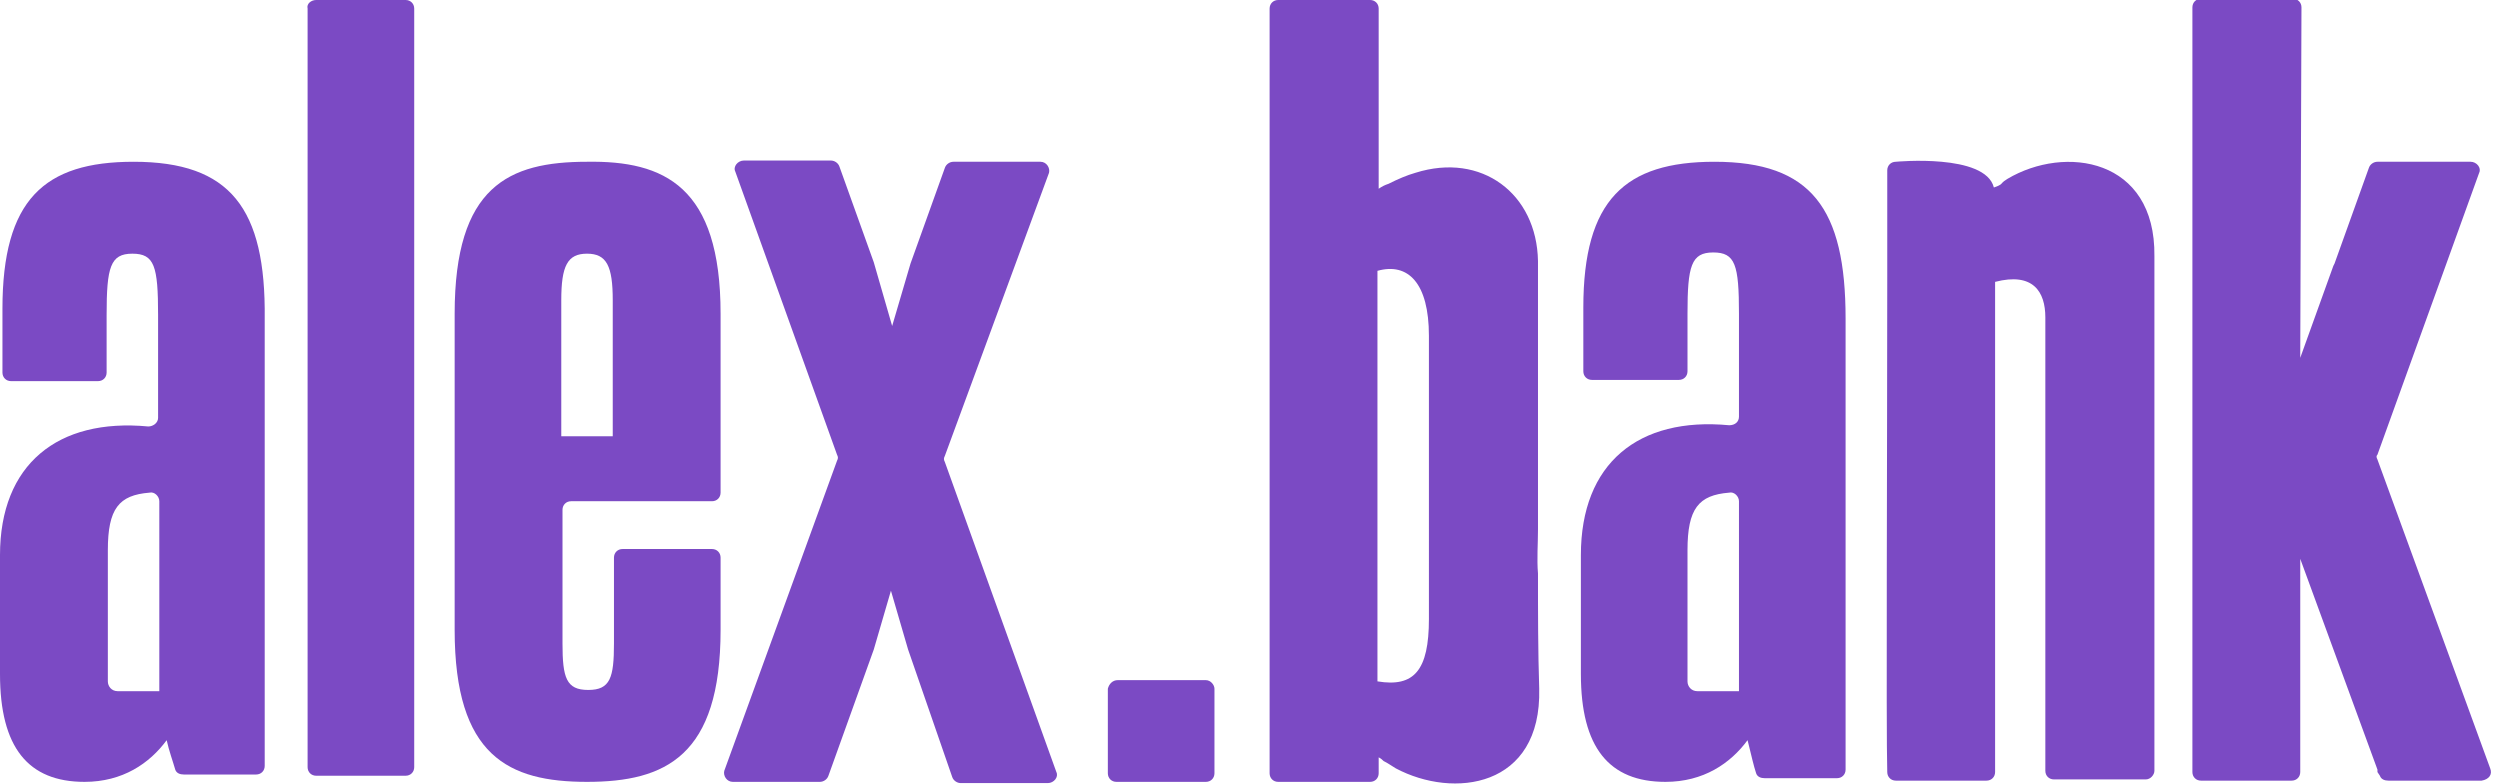 <svg version="1.1" id="Layer_1" xmlns:x="ns_extend;" xmlns:i="ns_ai;" xmlns:graph="ns_graphs;" xmlns="http://www.w3.org/2000/svg" xmlns:xlink="http://www.w3.org/1999/xlink" x="0px" y="0px" viewBox="0 0 204 64" style="enable-background:new 0 0 204 64;" xml:space="preserve">
 <style type="text/css">
  .st0{fill:#7B4AC4;}
	.st1{fill-rule:evenodd;clip-rule:evenodd;fill:#7B4AC4;}
 </style>
 <g>
  <path class="st0" d="M25.8,0h7.3c0.4,0,0.7,0.3,0.7,0.7v61.9c0,0.4-0.3,0.7-0.7,0.7h-7.3c-0.4,0-0.7-0.3-0.7-0.7V0.7
		C25,0.3,25.4,0,25.8,0z">
  </path>
  <path class="st1" d="M125.5,43.2c0-2.4,0-4.9,0-7.3v0c0-4.9,0-9.7,0-14.6c-0.1-5.5-4.6-8.9-10-7.2c-0.7,0.2-1.4,0.5-2.2,0.9
		c-0.3,0.1-0.5,0.2-0.8,0.4V0.7c0-0.4-0.3-0.7-0.7-0.7h-7.5c-0.4,0-0.7,0.3-0.7,0.7c0,2.3,0,14.8,0,28.1l0,0.3c0,14.9,0,30.7,0,34
		c0,0.4,0.3,0.7,0.7,0.7h7.5c0.4,0,0.7-0.3,0.7-0.7v-1.3c0.2,0.1,0.3,0.2,0.4,0.3c0.4,0.2,0.5,0.3,1,0.6c4.7,2.5,11.9,1.6,11.7-6.5
		c-0.1-3.1-0.1-6.2-0.1-9.4C125.4,45.6,125.5,44.4,125.5,43.2z M116.6,50.5c0,4.2-1.2,5.6-4.2,5.1V22.1c2.5-0.7,4.2,1,4.2,5.3V50.5z
		">
  </path>
  <path class="st0" d="M203.2,62.7l-9.2-25.2c-0.1-0.2-0.1-0.3,0-0.4l8.3-23c0.2-0.4-0.2-0.9-0.7-0.9h-7.6c-0.3,0-0.6,0.2-0.7,0.5
		l-2.8,7.8l-0.1,0.2l-2.7,7.5l0.1-28.6c0-0.4-0.3-0.7-0.7-0.7h-7.5c-0.4,0-0.7,0.3-0.7,0.7V63c0,0.4,0.3,0.7,0.7,0.7h7.4
		c0.4,0,0.7-0.3,0.7-0.7V45.6l6.3,17.2c0,0,0,0,0,0.1c0,0,0,0.1,0,0.1l0.2,0.3c0.1,0.3,0.4,0.4,0.7,0.4h7.6
		C203.1,63.6,203.4,63.2,203.2,62.7z">
  </path>
  <path class="st0" d="M163.4,14.9c0.1-0.1,0.1-0.1,0.4-0.3c4.7-2.8,12.1-1.7,12,6.3v42c0,0.3-0.3,0.7-0.7,0.7h-7.5
		c-0.4,0-0.7-0.3-0.7-0.7V25.9c0-2.1-1-3.7-4.1-2.9v40c0,0.4-0.3,0.7-0.7,0.7h-7.4c-0.4,0-0.7-0.3-0.7-0.7c-0.1-3.2,0-26.9,0-40.4v0
		l0-0.2c0-4,0-7.1,0-8.5c0-0.4,0.3-0.7,0.7-0.7c0,0,7.3-0.7,8,2.1C163.3,15.1,163.3,15,163.4,14.9z">
  </path>
  <path class="st0" d="M77.1,37.2c-0.1,0.2-0.1,0.3,0,0.5l9.1,25.3c0.2,0.4-0.2,0.9-0.7,0.9h-7.1c-0.3,0-0.6-0.2-0.7-0.5L74.1,53
		l-1.4-4.8l-1.4,4.8l-3.7,10.3c-0.1,0.3-0.4,0.5-0.7,0.5h-7.1c-0.5,0-0.8-0.5-0.7-0.9l9.2-25.3c0.1-0.2,0.1-0.3,0-0.5L60,14
		c-0.2-0.4,0.2-0.9,0.7-0.9h7.1c0.3,0,0.6,0.2,0.7,0.5l2.8,7.8l1.5,5.2l1.5-5.1l2.8-7.8c0.1-0.3,0.4-0.5,0.7-0.5h7.1
		c0.5,0,0.8,0.5,0.7,0.9L77.1,37.2z">
  </path>
  <path class="st1" d="M10.9,13.2c-7.3,0-10.7,3.1-10.7,12v5.2c0,0.4,0.3,0.7,0.7,0.7H8c0.4,0,0.7-0.3,0.7-0.7v-4.7
		c0-3.9,0.3-5,2.1-5c1.8,0,2.1,1,2.1,5v8.4c0,0.4-0.4,0.7-0.8,0.7C4.7,34.1,0,37.9,0,45.3V55c0,6,2.3,8.8,6.9,8.8
		c3.1,0,5.3-1.5,6.7-3.4c0.2,0.9,0.5,1.7,0.7,2.4c0.1,0.3,0.4,0.4,0.7,0.4h5.9c0.4,0,0.7-0.3,0.7-0.7V26
		C21.7,17,18.8,13.2,10.9,13.2z M12.9,56.4H9.6c-0.5,0-0.8-0.4-0.8-0.8V44.9c0-3.4,0.9-4.5,3.4-4.7c0.4-0.1,0.8,0.3,0.8,0.7V56.4z">
  </path>
  <path class="st1" d="M37.1,25.6c0-10.4,4.4-12.4,10.8-12.4c6.3-0.1,10.9,2,10.9,12.4v14.6c0,0.4-0.3,0.7-0.7,0.7H46.6
		c-0.4,0-0.7,0.3-0.7,0.7v10.9c0,2.8,0.3,3.8,2.1,3.8c1.8,0,2.1-1,2.1-3.8v-7c0-0.4,0.3-0.7,0.7-0.7h7.3c0.4,0,0.7,0.3,0.7,0.7v5.9
		c0,10.3-4.5,12.4-10.9,12.4s-10.8-2.1-10.8-12.4V25.6z M50,35.6V24.5c0-2.8-0.5-3.8-2.1-3.8s-2.1,1-2.1,3.8v11.1H50z">
  </path>
  <path class="st1" d="M139.9,13.2c-7.3,0-10.7,3.1-10.7,11.9v5.2c0,0.4,0.3,0.7,0.7,0.7h7.1c0.4,0,0.7-0.3,0.7-0.7v-4.7
		c0-3.9,0.3-5,2.1-5c1.8,0,2.1,1,2.1,5V34c0,0.4-0.3,0.7-0.8,0.7c-7.4-0.7-12.1,3.1-12.1,10.6V55c0,6,2.3,8.8,6.9,8.8
		c3.1,0,5.3-1.5,6.7-3.4l0.1,0.4c0.2,0.8,0.4,1.7,0.6,2.3c0.1,0.3,0.4,0.4,0.7,0.4h5.9c0.4,0,0.7-0.3,0.7-0.7V26
		C150.6,17,147.8,13.2,139.9,13.2z M141.8,56.4h-3.3c-0.5,0-0.8-0.4-0.8-0.8V44.9c0-3.4,0.9-4.5,3.4-4.7c0.4-0.1,0.8,0.3,0.8,0.7
		V56.4z">
  </path>
  <path class="st0" d="M98.4,55.5h-7.2c-0.4,0-0.7,0.3-0.8,0.7v6.9c0,0.4,0.3,0.7,0.7,0.7h7.3c0.4,0,0.7-0.3,0.7-0.7v-6.9
		C99.1,55.9,98.8,55.5,98.4,55.5z">
  </path>
 </g>
</svg>
